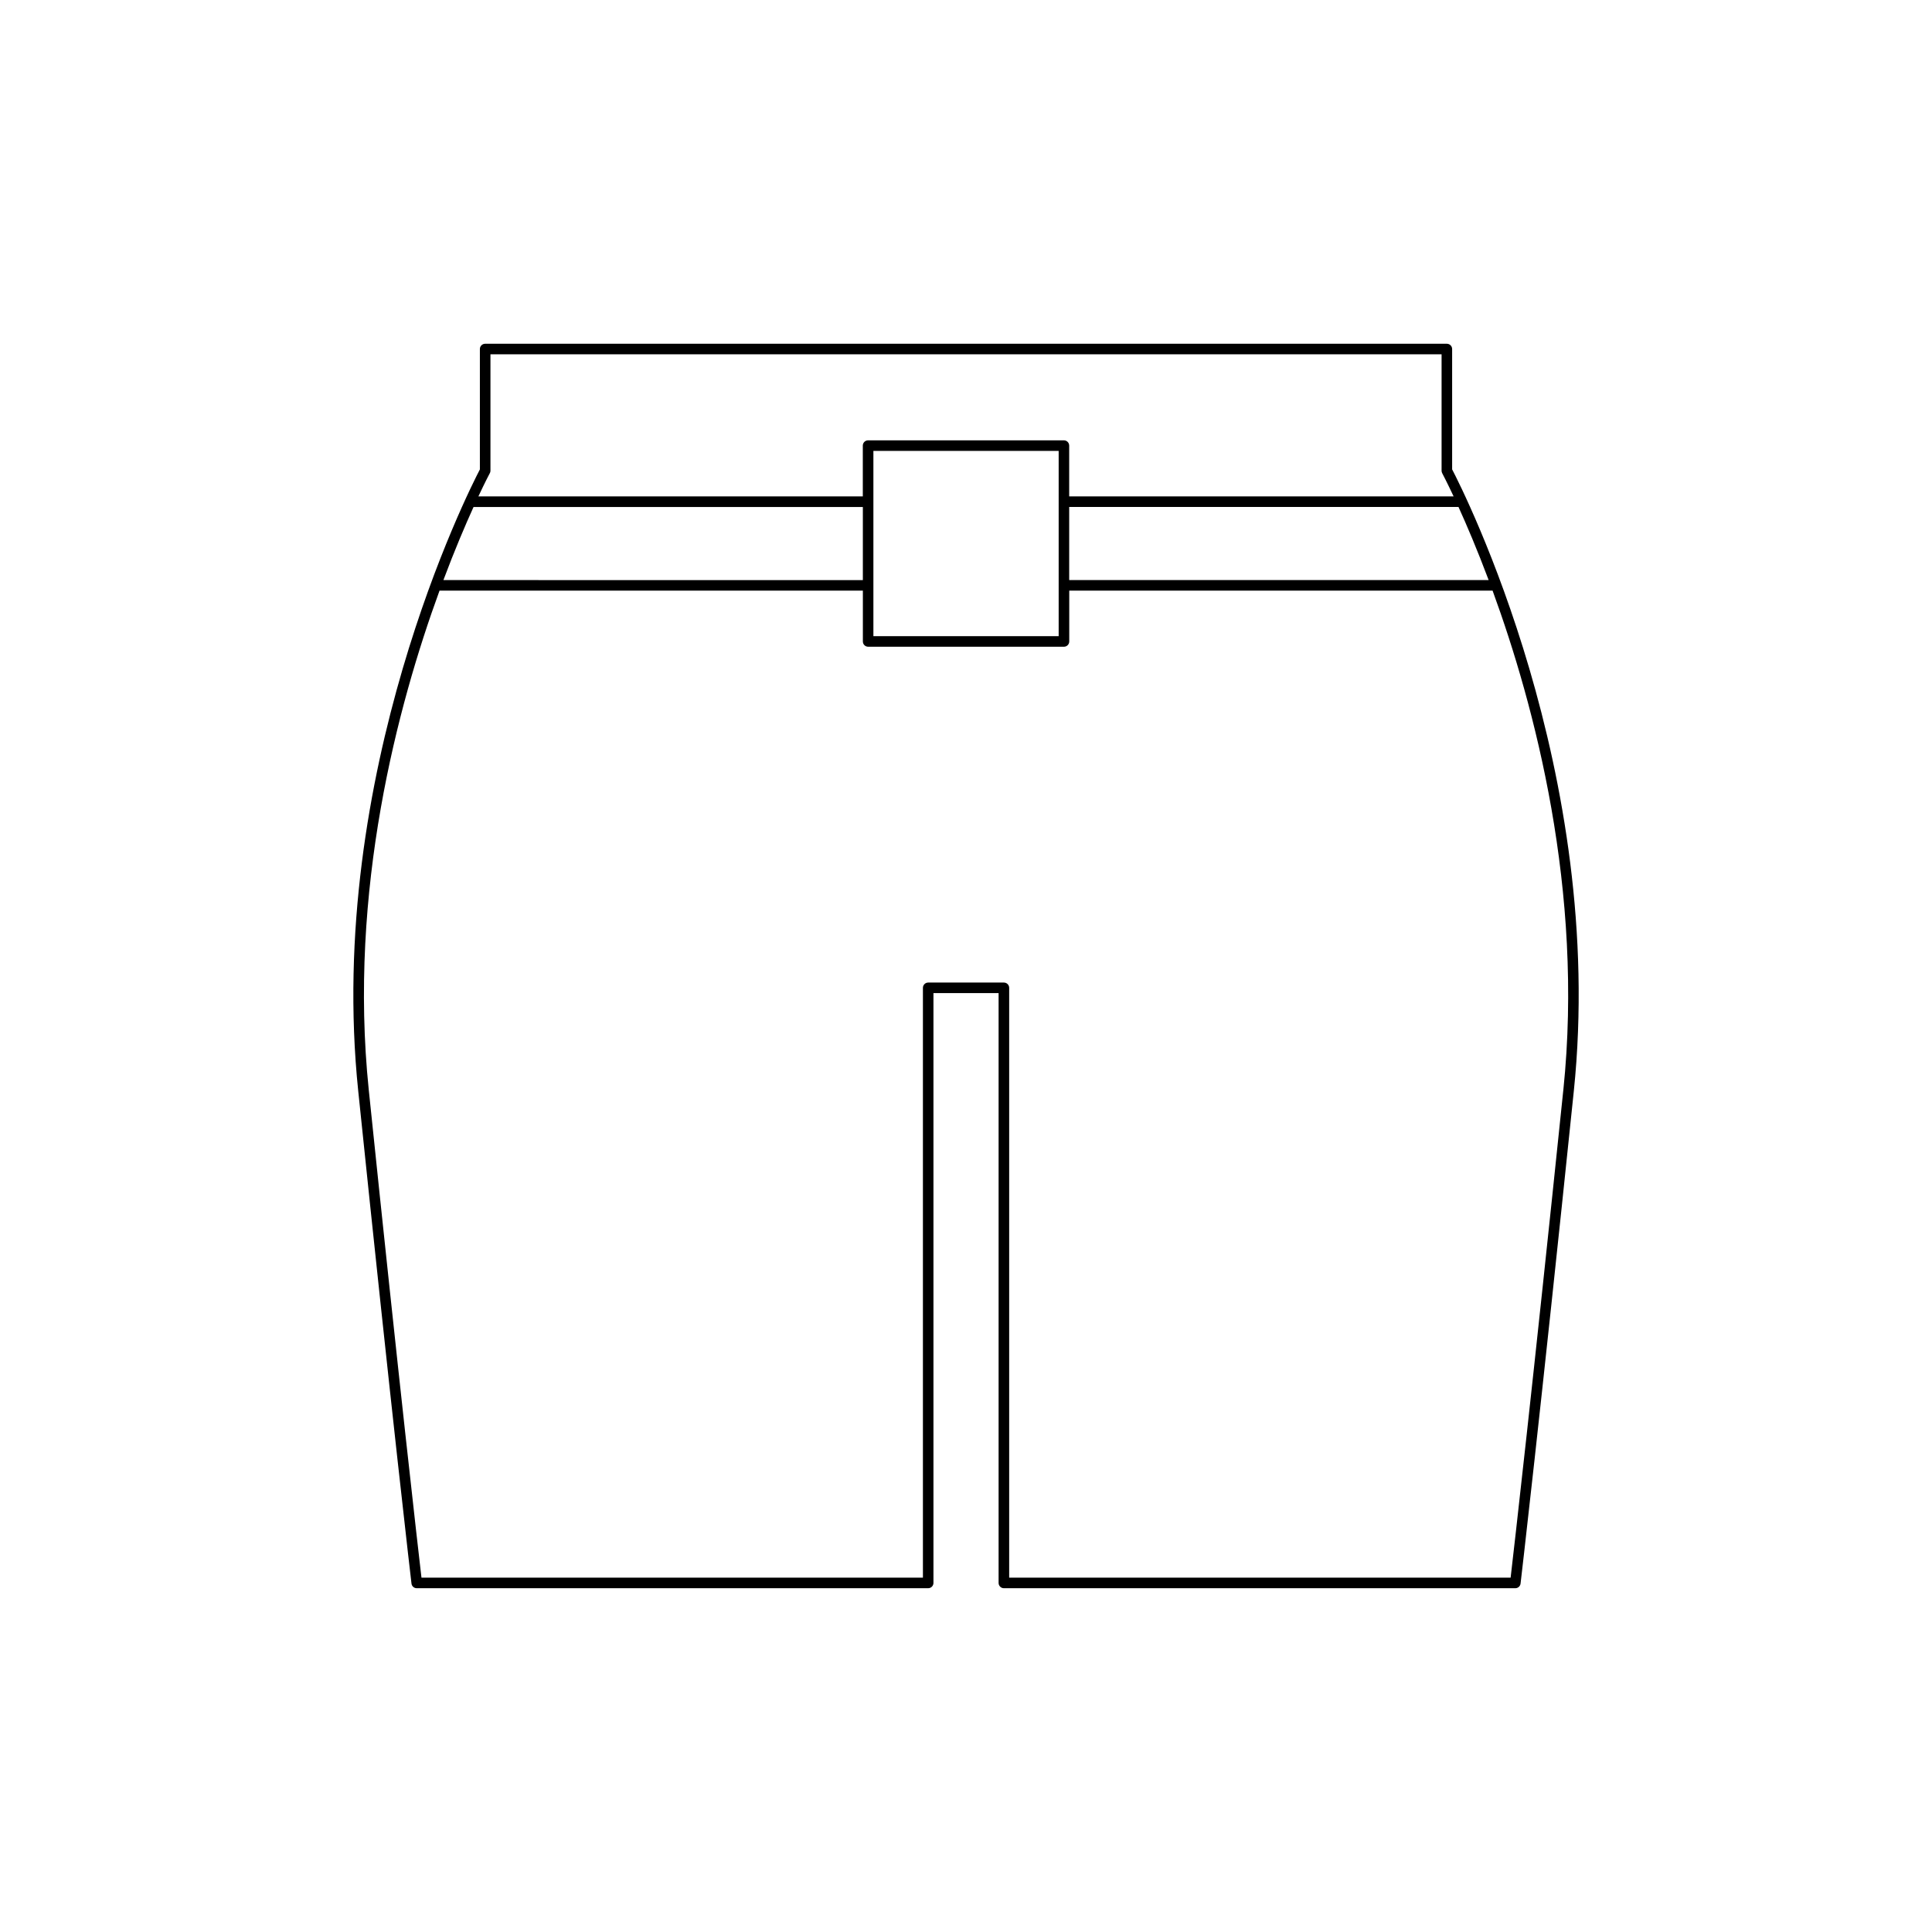 <?xml version="1.0" encoding="UTF-8"?>
<!-- Uploaded to: SVG Repo, www.svgrepo.com, Generator: SVG Repo Mixer Tools -->
<svg fill="#000000" width="800px" height="800px" version="1.1" viewBox="144 144 512 512" xmlns="http://www.w3.org/2000/svg">
 <path d="m528.83 268.4v-31.902c0-0.77-0.625-1.398-1.398-1.398h-254.86c-0.773 0-1.398 0.629-1.398 1.398v31.902c-2.875 5.512-40.957 80.504-32.238 164.74 8.965 86.684 14.059 130.1 14.113 130.52 0.082 0.707 0.68 1.234 1.387 1.234h135.54c0.773 0 1.398-0.629 1.398-1.398v-156.31h17.266v156.31c0 0.77 0.625 1.398 1.398 1.398h135.54c0.711 0 1.305-0.531 1.387-1.234 0.051-0.426 5.148-43.836 14.113-130.52 8.715-84.238-29.367-159.23-32.242-164.74zm9.676 29.328h-111.16v-19.375h103.17c2.172 4.781 4.973 11.336 7.992 19.375zm-264.7-28.316c0.109-0.207 0.168-0.438 0.168-0.668v-30.848h252.06v30.848c0 0.23 0.059 0.461 0.168 0.668 0.066 0.125 1.211 2.289 3.023 6.144h-101.88v-13.465c0-0.77-0.625-1.398-1.398-1.398h-51.895c-0.773 0-1.398 0.629-1.398 1.398v13.465h-101.88c1.809-3.856 2.957-6.019 3.023-6.144zm150.75-5.922v49.102h-49.098v-49.102zm-155.06 14.867h103.17v19.375l-111.16-0.004c3.016-8.039 5.816-14.594 7.988-19.371zm288.8 154.5c-8.129 78.59-13.074 121.6-13.965 129.24h-132.89v-156.31c0-0.77-0.625-1.398-1.398-1.398h-20.062c-0.773 0-1.398 0.629-1.398 1.398v156.31h-132.89c-0.887-7.641-5.832-50.652-13.965-129.24-5.465-52.844 7.668-102 18.75-132.33h112.19v13.465c0 0.77 0.625 1.398 1.398 1.398h51.895c0.773 0 1.398-0.629 1.398-1.398v-13.465h112.19c11.082 30.332 24.215 79.488 18.75 132.33z"/>
</svg>
